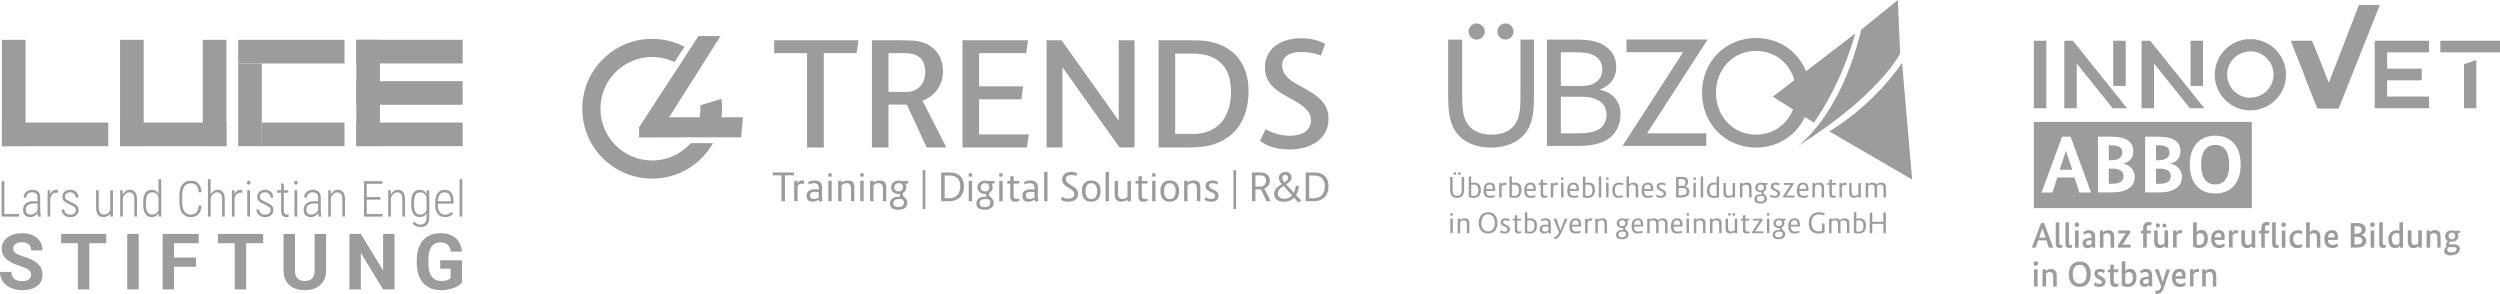 <?xml version="1.0" encoding="UTF-8"?><svg id="Ebene_2" xmlns="http://www.w3.org/2000/svg" viewBox="0 0 1839.18 216.19"><defs><style>.cls-1{fill:#9c9c9c;}</style></defs><g id="Ebene_1-2"><rect class="cls-1" x="88.32" y="29.31" width="17.38" height="78.22"/><rect class="cls-1" x="149.16" y="29.31" width="17.38" height="78.22"/><rect class="cls-1" x="88.32" y="90.15" width="78.22" height="17.38"/><rect class="cls-1" x="192.61" y="90.14" width="60.84" height="17.38"/><polygon class="cls-1" points="192.61 107.53 175.23 107.53 175.23 29.31 192.61 29.31 175.23 29.31 175.23 46.69 192.61 46.69 192.61 90.14 192.61 107.53"/><polygon class="cls-1" points="253.45 46.69 192.61 46.69 175.23 46.69 175.23 29.31 192.61 29.31 253.45 29.31 253.45 46.69"/><rect class="cls-1" x="262.14" y="59.71" width="78.22" height="17.38"/><rect class="cls-1" x="262.14" y="90.13" width="78.22" height="17.38"/><rect class="cls-1" x="262.14" y="29.29" width="17.38" height="78.22"/><rect class="cls-1" x="262.14" y="29.29" width="78.22" height="17.38"/><rect class="cls-1" x="1.41" y="90.15" width="78.22" height="17.38"/><rect class="cls-1" x="1.41" y="29.31" width="17.38" height="78.22"/><path class="cls-1" d="m22.87,202.21c0-1.59-.56-2.81-1.68-3.66-1.12-.85-3.14-1.75-6.05-2.69-2.91-.94-5.22-1.87-6.92-2.79-4.63-2.5-6.95-5.87-6.95-10.12,0-2.2.62-4.17,1.86-5.9,1.24-1.73,3.03-3.08,5.35-4.05,2.33-.97,4.94-1.46,7.83-1.46s5.51.53,7.79,1.58c2.28,1.06,4.05,2.55,5.31,4.47,1.26,1.92,1.89,4.11,1.89,6.56h-8.41c0-1.87-.59-3.32-1.77-4.36-1.18-1.04-2.83-1.55-4.96-1.55s-3.65.43-4.79,1.3c-1.14.87-1.71,2.01-1.71,3.43,0,1.33.67,2.44,2,3.33s3.3,1.74,5.9,2.52c4.78,1.44,8.27,3.22,10.45,5.35,2.19,2.13,3.28,4.78,3.28,7.96,0,3.53-1.34,6.3-4.01,8.31-2.67,2.01-6.27,3.01-10.79,3.01-3.14,0-6-.57-8.57-1.72s-4.54-2.72-5.9-4.72c-1.35-2-2.03-4.32-2.03-6.95h8.43c0,4.5,2.69,6.75,8.07,6.75,2,0,3.56-.41,4.68-1.22,1.12-.81,1.68-1.95,1.68-3.4Z"/><path class="cls-1" d="m78.2,178.92h-12.5v33.99h-8.41v-33.99h-12.33v-6.81h33.23v6.81Z"/><path class="cls-1" d="m102.03,212.91h-8.41v-40.8h8.41v40.8Z"/><path class="cls-1" d="m144.18,196.24h-16.14v16.67h-8.41v-40.8h26.56v6.81h-18.16v10.54h16.14v6.78Z"/><path class="cls-1" d="m193.6,178.92h-12.5v33.99h-8.41v-33.99h-12.33v-6.81h33.23v6.81Z"/><path class="cls-1" d="m239.89,172.11v26.87c0,4.46-1.4,8-4.19,10.59-2.79,2.6-6.61,3.9-11.45,3.9s-8.55-1.26-11.35-3.78-4.23-5.99-4.29-10.4v-27.18h8.41v26.93c0,2.67.64,4.62,1.92,5.84,1.28,1.22,3.05,1.83,5.31,1.83,4.73,0,7.13-2.48,7.2-7.45v-27.15h8.43Z"/><path class="cls-1" d="m290.23,212.91h-8.41l-16.36-26.84v26.84h-8.41v-40.8h8.41l16.39,26.9v-26.9h8.38v40.8Z"/><path class="cls-1" d="m339.89,207.75c-1.51,1.81-3.65,3.22-6.42,4.22-2.76,1-5.83,1.5-9.19,1.5-3.53,0-6.63-.77-9.29-2.31s-4.72-3.78-6.16-6.71c-1.45-2.93-2.19-6.38-2.23-10.34v-2.77c0-4.07.69-7.6,2.06-10.58,1.37-2.98,3.35-5.26,5.94-6.84,2.59-1.58,5.62-2.37,9.09-2.37,4.84,0,8.62,1.15,11.35,3.46,2.73,2.31,4.34,5.67,4.85,10.07h-8.18c-.37-2.34-1.2-4.04-2.48-5.13-1.28-1.08-3.04-1.62-5.28-1.62-2.86,0-5.03,1.07-6.53,3.22-1.49,2.15-2.25,5.34-2.27,9.58v2.61c0,4.28.81,7.51,2.44,9.69,1.62,2.19,4.01,3.28,7.14,3.28s5.41-.67,6.75-2.02v-7.03h-7.65v-6.19h16.06v16.28Z"/><path class="cls-1" d="m3.21,157.46h10.75v1.9H1.15v-26.09h2.06v24.19Z"/><path class="cls-1" d="m27.99,159.36c-.18-.62-.3-1.52-.36-2.69-.6.97-1.36,1.72-2.3,2.25-.94.53-1.96.8-3.06.8-1.67,0-2.97-.47-3.91-1.42-.93-.94-1.4-2.29-1.4-4.03,0-1.9.65-3.4,1.94-4.52,1.3-1.11,3.08-1.67,5.37-1.68h3.33v-2.71c0-1.39-.34-2.38-1.03-2.98-.69-.6-1.69-.9-3.02-.9-1.23,0-2.24.36-3.03,1.07-.79.72-1.18,1.64-1.18,2.78l-1.99-.02c0-1.59.6-2.94,1.79-4.04,1.19-1.1,2.69-1.66,4.5-1.66,1.95,0,3.42.49,4.43,1.47s1.51,2.41,1.51,4.28v9.51c0,1.9.17,3.32.52,4.26v.22h-2.11Zm-5.46-1.56c1.17,0,2.21-.31,3.11-.91.9-.61,1.56-1.42,1.98-2.44v-4.71h-3.15c-1.82.02-3.18.43-4.1,1.21-.92.78-1.38,1.84-1.38,3.16,0,2.46,1.18,3.69,3.55,3.69Z"/><path class="cls-1" d="m42.61,141.84c-.48-.08-.9-.13-1.25-.13-1.1,0-2.02.38-2.77,1.13-.75.75-1.28,1.8-1.59,3.14v13.38h-1.99v-19.39h1.95l.04,2.9c.94-2.17,2.42-3.26,4.44-3.26.53,0,.93.08,1.2.23l-.04,1.99Z"/><path class="cls-1" d="m55.8,154.59c0-.83-.35-1.56-1.04-2.19s-1.87-1.31-3.52-2.06-2.81-1.37-3.47-1.86c-.66-.5-1.14-1.04-1.45-1.62-.31-.58-.47-1.28-.47-2.08,0-1.49.54-2.73,1.61-3.7s2.47-1.46,4.17-1.46c1.84,0,3.31.52,4.41,1.56,1.1,1.04,1.65,2.41,1.65,4.12h-1.99c0-1.1-.38-2.01-1.13-2.73s-1.73-1.08-2.94-1.08-2.1.3-2.79.9-1.03,1.37-1.03,2.33c0,.78.26,1.41.79,1.9s1.66,1.15,3.4,1.99c1.8.79,3.05,1.44,3.73,1.95.68.51,1.19,1.08,1.54,1.71.35.63.52,1.37.52,2.23,0,1.6-.56,2.87-1.67,3.82-1.11.94-2.57,1.42-4.39,1.42-1.92,0-3.48-.53-4.67-1.58-1.19-1.05-1.78-2.41-1.78-4.07h2.01c.06,1.2.46,2.13,1.21,2.79s1.82.99,3.23.99c1.22,0,2.2-.3,2.94-.89.74-.6,1.11-1.39,1.11-2.38Z"/><path class="cls-1" d="m81.12,157.05c-1.1,1.78-2.8,2.67-5.11,2.67-1.76,0-3.08-.61-3.98-1.83-.9-1.22-1.35-3.01-1.36-5.38v-12.54h1.97v12.49c0,1.76.31,3.09.93,4,.62.91,1.52,1.36,2.69,1.36,2.51,0,4.12-1.22,4.82-3.66v-14.19h2.01v19.39h-1.93l-.04-2.31Z"/><path class="cls-1" d="m90.29,139.98l.05,3.08c.57-1.05,1.31-1.89,2.2-2.51s1.9-.93,3.04-.93c3.38,0,5.11,2.25,5.2,6.76v12.99h-1.97v-12.78c-.01-1.73-.32-3.01-.91-3.84-.6-.82-1.54-1.24-2.81-1.24-1.04,0-1.97.39-2.8,1.17-.83.78-1.46,1.85-1.89,3.22v13.46h-1.99v-19.39h1.9Z"/><path class="cls-1" d="m105.34,148.77c0-3.03.53-5.32,1.6-6.85,1.06-1.53,2.64-2.3,4.73-2.3,2.2,0,3.84.99,4.93,2.96v-10.73h1.99v27.52h-1.86l-.09-2.49c-1.09,1.9-2.75,2.85-4.98,2.85-2.04,0-3.6-.78-4.67-2.33-1.07-1.55-1.62-3.76-1.64-6.61v-2.01Zm2.02,1.81c0,2.48.37,4.31,1.12,5.48.75,1.17,1.93,1.76,3.56,1.76,2.09,0,3.61-1,4.55-2.99v-10.05c-.9-2.16-2.41-3.24-4.53-3.24-1.62,0-2.81.58-3.56,1.74-.75,1.16-1.13,2.95-1.14,5.38v1.93Z"/><path class="cls-1" d="m148.27,151.23c-.19,2.93-.98,5.07-2.37,6.44-1.39,1.37-3.3,2.05-5.75,2.05s-4.51-.95-5.97-2.86c-1.46-1.91-2.19-4.49-2.2-7.77v-5.66c0-3.29.74-5.86,2.23-7.72,1.49-1.86,3.52-2.79,6.1-2.79,2.44,0,4.32.7,5.66,2.1,1.34,1.4,2.1,3.54,2.29,6.43h-2.08c-.19-2.37-.75-4.06-1.68-5.07s-2.33-1.52-4.2-1.52c-1.97,0-3.51.73-4.61,2.2-1.1,1.47-1.65,3.6-1.65,6.4v5.59c0,2.77.53,4.93,1.59,6.47,1.06,1.54,2.56,2.31,4.5,2.31,2.03,0,3.5-.51,4.41-1.52s1.45-2.71,1.63-5.07h2.08Z"/><path class="cls-1" d="m154.94,143.02c.57-1.04,1.3-1.87,2.18-2.48s1.88-.92,3.02-.92c3.38,0,5.11,2.25,5.2,6.76v12.99h-1.97v-12.78c-.01-1.73-.32-3.01-.91-3.84-.6-.82-1.54-1.24-2.81-1.24-1.04,0-1.97.39-2.8,1.17-.83.78-1.46,1.85-1.89,3.22v13.46h-1.99v-27.52h1.99v11.18Z"/><path class="cls-1" d="m178.2,141.84c-.48-.08-.9-.13-1.25-.13-1.1,0-2.02.38-2.77,1.13-.75.75-1.28,1.8-1.59,3.14v13.38h-1.99v-19.39h1.95l.04,2.9c.94-2.17,2.42-3.26,4.44-3.26.52,0,.92.08,1.2.23l-.04,1.99Z"/><path class="cls-1" d="m181.62,134.39c0-.41.11-.75.34-1.04.23-.29.55-.43.97-.43s.74.14.98.43c.23.29.35.63.35,1.04s-.12.75-.35,1.03c-.23.28-.56.42-.98.42s-.74-.14-.97-.42c-.23-.28-.34-.62-.34-1.03Zm2.29,24.98h-2.01v-19.39h2.01v19.39Z"/><path class="cls-1" d="m199.11,154.59c0-.83-.35-1.56-1.04-2.19-.69-.63-1.87-1.31-3.52-2.06s-2.81-1.37-3.47-1.86c-.66-.5-1.14-1.04-1.45-1.62-.31-.58-.47-1.28-.47-2.08,0-1.49.54-2.73,1.61-3.7,1.07-.97,2.47-1.46,4.18-1.46,1.84,0,3.31.52,4.41,1.56,1.1,1.04,1.65,2.41,1.65,4.12h-1.99c0-1.1-.38-2.01-1.13-2.73s-1.73-1.08-2.94-1.08-2.1.3-2.79.9-1.03,1.37-1.03,2.33c0,.78.26,1.41.79,1.9s1.66,1.15,3.4,1.99c1.8.79,3.05,1.44,3.73,1.95s1.19,1.08,1.54,1.71c.35.63.52,1.37.52,2.23,0,1.6-.56,2.87-1.67,3.82-1.11.94-2.57,1.42-4.39,1.42-1.92,0-3.48-.53-4.67-1.58-1.19-1.05-1.78-2.41-1.78-4.07h2.01c.06,1.2.46,2.13,1.21,2.79.75.66,1.83.99,3.23.99,1.22,0,2.2-.3,2.94-.89.74-.6,1.11-1.39,1.11-2.38Z"/><path class="cls-1" d="m208.78,135.03v4.95h3.31v1.79h-3.31v12.88c0,1.06.16,1.85.47,2.37s.85.78,1.59.78c.32,0,.8-.06,1.43-.18l.05,1.79c-.45.2-1.11.3-1.95.3-2.33,0-3.52-1.6-3.58-4.8v-13.15h-2.99v-1.79h2.99v-4.95h1.99Z"/><path class="cls-1" d="m216.36,134.39c0-.41.11-.75.34-1.04.23-.29.55-.43.97-.43s.74.14.98.43c.23.29.35.63.35,1.04s-.12.75-.35,1.03c-.23.28-.56.42-.98.42s-.74-.14-.97-.42c-.23-.28-.34-.62-.34-1.03Zm2.29,24.98h-2.01v-19.39h2.01v19.39Z"/><path class="cls-1" d="m234.4,159.36c-.18-.62-.3-1.52-.36-2.69-.6.97-1.36,1.72-2.3,2.25-.94.53-1.96.8-3.06.8-1.67,0-2.97-.47-3.91-1.42-.93-.94-1.4-2.29-1.4-4.03,0-1.9.65-3.4,1.94-4.52,1.3-1.11,3.08-1.67,5.37-1.68h3.33v-2.71c0-1.39-.34-2.38-1.03-2.98s-1.69-.9-3.02-.9c-1.23,0-2.24.36-3.03,1.07-.79.72-1.18,1.64-1.18,2.78l-1.99-.02c0-1.59.6-2.94,1.79-4.04,1.19-1.1,2.69-1.66,4.5-1.66,1.95,0,3.42.49,4.43,1.47s1.51,2.41,1.51,4.28v9.51c0,1.9.17,3.32.52,4.26v.22h-2.11Zm-5.47-1.56c1.17,0,2.21-.31,3.11-.91s1.56-1.42,1.98-2.44v-4.71h-3.15c-1.82.02-3.18.43-4.1,1.21-.92.78-1.38,1.84-1.38,3.16,0,2.46,1.18,3.69,3.55,3.69Z"/><path class="cls-1" d="m243.33,139.98l.05,3.08c.57-1.05,1.3-1.89,2.19-2.51s1.9-.93,3.04-.93c3.38,0,5.11,2.25,5.2,6.76v12.99h-1.97v-12.78c-.01-1.73-.32-3.01-.91-3.84-.6-.82-1.53-1.24-2.81-1.24-1.04,0-1.97.39-2.8,1.17-.83.78-1.46,1.85-1.89,3.22v13.46h-1.99v-19.39h1.9Z"/><path class="cls-1" d="m279.93,146.87h-10.12v10.59h11.65v1.9h-13.69v-26.09h13.6v1.93h-11.56v9.77h10.12v1.9Z"/><path class="cls-1" d="m287.48,139.98l.05,3.08c.57-1.05,1.3-1.89,2.19-2.51s1.9-.93,3.04-.93c3.38,0,5.11,2.25,5.2,6.76v12.99h-1.97v-12.78c-.01-1.73-.32-3.01-.91-3.84-.6-.82-1.53-1.24-2.81-1.24-1.04,0-1.97.39-2.8,1.17-.83.78-1.46,1.85-1.89,3.22v13.46h-1.99v-19.39h1.9Z"/><path class="cls-1" d="m302.55,148.77c0-3.06.53-5.35,1.58-6.87s2.63-2.28,4.73-2.28c2.23,0,3.89,1.02,4.98,3.06l.11-2.71h1.85v19.94c-.01,2.34-.57,4.12-1.68,5.34-1.1,1.22-2.71,1.83-4.83,1.83-1.06,0-2.14-.26-3.22-.79s-1.9-1.16-2.46-1.92l.93-1.43c1.33,1.52,2.86,2.28,4.6,2.28,1.61,0,2.79-.43,3.52-1.29.73-.86,1.11-2.16,1.12-3.91v-3.08c-1.09,1.85-2.74,2.78-4.95,2.78-2.02,0-3.56-.76-4.63-2.28-1.07-1.52-1.62-3.71-1.66-6.58v-2.1Zm2.01,1.81c0,2.48.38,4.31,1.13,5.48.75,1.17,1.93,1.76,3.55,1.76,2.15,0,3.67-1.02,4.55-3.06v-9.91c-.9-2.21-2.4-3.31-4.51-3.31-1.62,0-2.81.58-3.57,1.74-.75,1.16-1.13,2.95-1.15,5.38v1.93Z"/><path class="cls-1" d="m327.49,159.72c-2.28,0-4.07-.75-5.36-2.24-1.29-1.49-1.95-3.62-1.97-6.38v-2.36c0-2.84.62-5.07,1.86-6.69,1.24-1.62,2.95-2.43,5.13-2.43s3.71.69,4.81,2.06c1.11,1.37,1.67,3.48,1.69,6.31v1.86h-11.52v1.09c0,2.22.48,3.94,1.42,5.14.95,1.21,2.29,1.81,4.02,1.81,1.91,0,3.46-.7,4.64-2.1l1.04,1.33c-1.27,1.73-3.19,2.6-5.77,2.6Zm-.34-18.24c-1.57,0-2.77.55-3.61,1.66-.84,1.11-1.31,2.72-1.39,4.85h9.51v-.52c-.1-3.99-1.6-5.98-4.51-5.98Z"/><path class="cls-1" d="m340.1,159.36h-2.01v-27.52h2.01v27.52Z"/><path class="cls-1" d="m514.94,105.33h-2.28s-2.57,0-2.57,0h-.03s-1.91,0-1.91,0c-6.97,7.8-17.09,12.72-28.37,12.72-21.02,0-38.05-17.04-38.05-38.05,0-21.02,17.04-38.05,38.05-38.05,5.89,0,11.47,1.35,16.45,3.74l7.34-11.27c-7.11-3.72-15.2-5.84-23.78-5.84-28.4,0-51.42,23.02-51.42,51.42,0,28.4,23.02,51.42,51.42,51.42,19.19,0,35.9-10.52,44.74-26.1h-9.58Z"/><path class="cls-1" d="m531.09,86.27h-.27c.25-2.06.39-4.15.39-6.27,0-2.47-.17-4.9-.51-7.27l-15.53,4.71c.06.85.09,1.7.09,2.56,0,2.14-.18,4.23-.52,6.27h-22.51s37.84-59.76,37.84-59.76h-16.21s-43.67,67.06-43.67,67.06v7.57s39.86-.12,39.86-.12h.04s4.85-.01,4.85-.01h0s30.28,0,30.28,0l1.35-14.73h-15.49Z"/><path class="cls-1" d="m593.72,39.11h-24.19v-9.48h61.99l-1.3,9.48h-24.19v69.37h-12.31V39.11Z"/><path class="cls-1" d="m667.14,76.94h-13.5v31.54h-12.2V29.62h19.76c4.43,0,8.21.11,11.45.32,12.74,1.28,21.06,9.59,21.06,22.59,0,10.12-5.72,17.8-15.01,21.63l17.49,34.31h-14.47l-14.58-31.54Zm-13.5-9.38h13.5c8.64,0,13.5-6.61,13.5-14.17,0-10.34-5.4-14.28-14.9-14.28h-12.09v28.45Z"/><path class="cls-1" d="m708.07,29.62h48.27l-1.4,9.48h-34.66v24.4h32.4l-1.3,9.59h-31.1v25.79h36.61l-1.4,9.59h-47.41V29.62Z"/><path class="cls-1" d="m834.63,29.62v78.85h-11.02l-42.01-59.04v59.04h-11.66V29.62h11.02l42.01,59.03V29.62h11.66Z"/><path class="cls-1" d="m852.33,29.62h23.11c3.89,0,8.42.11,11.77.53,17.82,2.45,31.32,14.39,31.32,36.76,0,25.57-14.47,37.3-30.56,40.49-4,.74-9.4,1.07-14.04,1.07h-21.6V29.62Zm25.27,68.94c17.28,0,27.97-11.08,27.97-31.12,0-17.79-8.96-28.03-28.4-28.03h-12.63v59.14h13.07Z"/><path class="cls-1" d="m926.94,103.58l4.1-8.52c5.62,3.2,11.99,4.8,18.03,4.8,9.07,0,15.33-3.94,15.33-11.3,0-6.61-4.64-10.55-16.52-16.94-9.83-5.22-17.28-10.66-17.28-22.27,0-12.89,10.91-21.21,26.46-21.21,6.59,0,12.74,1.28,17.82,4.16l-3.13,8.63c-4.21-1.92-9.83-2.66-14.8-2.66-8.42,0-13.72,3.52-13.72,9.7s4.21,10.55,12.42,14.81c14.04,7.46,21.71,13.11,21.71,24.51,0,14.81-12.74,22.7-28.83,22.7-7.77,0-16.41-2.02-21.6-6.39Z"/><path class="cls-1" d="m574.94,129h-6.47v-2.11h15.81l-.29,2.11h-6.5v19.03h-2.57v-19.03Z"/><path class="cls-1" d="m584.25,133.31l2.51-.29v1.94c.71-1.63,1.97-2.2,3.19-2.2.8,0,1.28.17,1.65.46l-.2,2.11c-.54-.14-1-.2-1.71-.2-1.37,0-2.28.51-2.94,1.8v11.09h-2.51v-14.72Z"/><path class="cls-1" d="m602.69,148.34l-.37-1.51c-1.74,1.2-3.05,1.6-4.53,1.6-2.45,0-4.45-1.09-4.45-4.6,0-3.09,2.59-4.63,6.18-4.63.94,0,1.94.14,2.74.34v-1.57c0-1.94-.94-3.2-3.48-3.2-1.05,0-2.39.29-3.65.94l-.71-1.66c1.62-.89,3.25-1.29,4.9-1.29,3.28,0,5.27,1.6,5.41,4.37.03.66.03,1.37.03,2.37v4.66c0,1.51.06,2.31.37,3.86l-2.45.31Zm-3.93-1.91c1.11,0,2.19-.31,3.5-1.09v-4c-.8-.14-1.65-.2-2.88-.2-2.11,0-3.48.74-3.48,2.46,0,1.94,1.03,2.83,2.85,2.83Z"/><path class="cls-1" d="m609.35,127.54c.63-.17,1.88-.17,2.51,0v2.31c-.63.17-1.88.17-2.51,0v-2.31Zm0,5.63l2.51-.29v15.15h-2.51v-14.86Z"/><path class="cls-1" d="m628.53,139.17v8.86h-2.51v-9.14c0-3.03-1.03-4.12-3.36-4.12-1.4,0-2.57.54-3.56,1.66v11.6h-2.51v-14.86l2.51-.29v1.49c1.25-1.03,2.85-1.6,4.53-1.6,2.76,0,4.59.97,4.84,4.09.06.66.06,1.34.06,2.31Z"/><path class="cls-1" d="m632.86,127.54c.63-.17,1.88-.17,2.51,0v2.31c-.63.17-1.88.17-2.51,0v-2.31Zm0,5.63l2.51-.29v15.15h-2.51v-14.86Z"/><path class="cls-1" d="m652.03,139.17v8.86h-2.51v-9.14c0-3.03-1.03-4.12-3.36-4.12-1.4,0-2.57.54-3.56,1.66v11.6h-2.51v-14.86l2.51-.29v1.49c1.25-1.03,2.85-1.6,4.53-1.6,2.76,0,4.59.97,4.84,4.09.06.66.06,1.34.06,2.31Z"/><path class="cls-1" d="m667.93,135.06h-1.85c.46.74.71,1.6.71,2.69,0,1.69-.83,3.09-2.17,3.97-.4.49-.57.97-.57,1.43,0,.6.31,1.17,1.03,1.71,1.71,1.32,2.48,2.63,2.48,4.31,0,3.17-2.56,5.14-6.61,5.14-3.7,0-6.21-1.37-6.21-4.54,0-3.43,2.79-5,5.7-5,.71,0,1.25.06,1.77.23-.23-.32-.34-.69-.34-1.11,0-.4.11-.83.4-1.26-.34.06-.74.09-1.11.09-3.16,0-5.64-1.77-5.64-4.91s2.65-4.97,5.81-4.97c.68,0,1.45.11,2.17.34h4.7l-.26,1.89Zm-2.94,14.15c0-1-.29-1.8-.94-2.4-.83-.29-1.77-.37-2.54-.37-2.68,0-4.33.89-4.33,3.06,0,1.89,1.43,2.83,3.85,2.83,2.68,0,3.96-1.37,3.96-3.12Zm-3.82-8.37c1.57,0,3.16-.89,3.16-3.09s-1.54-3.03-3.11-3.03-3.28.89-3.28,3.09,1.65,3.03,3.22,3.03Z"/><path class="cls-1" d="m678.78,125.17h1.99v28.58h-1.99v-28.58Z"/><path class="cls-1" d="m692.4,126.88h5.44c1.03,0,2.22.03,3.11.14,4.7.66,8.26,3.89,8.26,9.89,0,6.92-3.82,9.97-8.06,10.83-1.05.2-2.48.29-3.7.29h-5.04v-21.15Zm6.01,18.92c4.99,0,8.01-3.14,8.01-8.8,0-5-2.56-7.89-8.12-7.89h-3.33v16.69h3.45Z"/><path class="cls-1" d="m712.63,127.54c.63-.17,1.88-.17,2.51,0v2.31c-.63.17-1.88.17-2.51,0v-2.31Zm0,5.63l2.51-.29v15.15h-2.51v-14.86Z"/><path class="cls-1" d="m731.43,135.06h-1.85c.46.74.71,1.6.71,2.69,0,1.69-.83,3.09-2.16,3.97-.4.49-.57.97-.57,1.43,0,.6.31,1.17,1.03,1.71,1.71,1.32,2.48,2.63,2.48,4.31,0,3.17-2.57,5.14-6.61,5.14-3.7,0-6.21-1.37-6.21-4.54,0-3.43,2.79-5,5.7-5,.71,0,1.25.06,1.77.23-.23-.32-.34-.69-.34-1.11,0-.4.11-.83.4-1.26-.34.06-.74.09-1.11.09-3.16,0-5.64-1.77-5.64-4.91s2.65-4.97,5.81-4.97c.68,0,1.45.11,2.16.34h4.7l-.26,1.89Zm-2.94,14.15c0-1-.29-1.8-.94-2.4-.83-.29-1.77-.37-2.54-.37-2.68,0-4.33.89-4.33,3.06,0,1.89,1.43,2.83,3.85,2.83,2.68,0,3.96-1.37,3.96-3.12Zm-3.82-8.37c1.57,0,3.16-.89,3.16-3.09s-1.54-3.03-3.11-3.03-3.28.89-3.28,3.09,1.65,3.03,3.22,3.03Z"/><path class="cls-1" d="m735.1,127.54c.63-.17,1.88-.17,2.51,0v2.31c-.63.17-1.88.17-2.51,0v-2.31Zm0,5.63l2.51-.29v15.15h-2.51v-14.86Z"/><path class="cls-1" d="m750.09,147.66c-.91.46-1.94.77-3.28.77-2.37,0-3.42-1.31-3.56-3.03-.06-.77-.06-1.54-.06-2.34v-8h-2.14v-1.89h2.14v-3.31l2.51-.4v3.71h4.27l-.26,1.89h-4.02v8.14c0,2.46.48,3.17,2.22,3.17.48,0,1-.09,1.71-.34l.45,1.63Z"/><path class="cls-1" d="m761.46,148.34l-.37-1.51c-1.74,1.2-3.05,1.6-4.53,1.6-2.45,0-4.45-1.09-4.45-4.6,0-3.09,2.59-4.63,6.18-4.63.94,0,1.94.14,2.74.34v-1.57c0-1.94-.94-3.2-3.48-3.2-1.05,0-2.39.29-3.65.94l-.71-1.66c1.62-.89,3.25-1.29,4.9-1.29,3.28,0,5.27,1.6,5.41,4.37.03.66.03,1.37.03,2.37v4.66c0,1.51.06,2.31.37,3.86l-2.45.31Zm-3.93-1.91c1.11,0,2.2-.31,3.51-1.09v-4c-.8-.14-1.65-.2-2.88-.2-2.11,0-3.48.74-3.48,2.46,0,1.94,1.03,2.83,2.85,2.83Z"/><path class="cls-1" d="m768.12,126.6l2.51-.29v21.72h-2.51v-21.43Z"/><path class="cls-1" d="m780.37,146.63l1.14-1.83c1.34.89,2.96,1.34,4.56,1.34,2.42,0,4.3-1.06,4.3-3.29,0-1.94-1.4-3.09-4.62-4.97-2.45-1.43-4.36-2.94-4.36-5.94,0-3.43,2.76-5.46,6.72-5.46,1.65,0,3.11.31,4.42,1.09l-.86,1.92c-1.03-.54-2.54-.71-3.76-.71-2.48,0-3.85,1.03-3.85,2.83s1.25,3.09,3.31,4.29c3.79,2.23,5.79,3.71,5.79,6.74,0,3.83-3.22,5.8-7.18,5.8-2.08,0-4.33-.54-5.61-1.8Z"/><path class="cls-1" d="m809.72,140.6c0,5.23-2.71,7.83-6.9,7.83s-6.9-2.6-6.9-7.83,2.71-7.83,6.9-7.83,6.9,2.6,6.9,7.83Zm-2.62,0c0-4.09-1.74-5.83-4.27-5.83s-4.27,1.74-4.27,5.83,1.74,5.83,4.27,5.83,4.27-1.74,4.27-5.83Z"/><path class="cls-1" d="m813.33,126.6l2.51-.29v21.72h-2.51v-21.43Z"/><path class="cls-1" d="m831.94,133.03v15h-2.51v-1.26c-1.23,1.03-2.88,1.57-4.53,1.57-2.76,0-4.59-1.26-4.84-4.37-.06-.66-.06-1.34-.06-2.31v-8.34l2.51-.29v9.2c0,3.03,1.03,4.11,3.25,4.11,1.4,0,2.59-.46,3.68-1.49v-11.54l2.51-.29Z"/><path class="cls-1" d="m844.42,147.66c-.91.46-1.94.77-3.28.77-2.37,0-3.42-1.31-3.56-3.03-.06-.77-.06-1.54-.06-2.34v-8h-2.14v-1.89h2.14v-3.31l2.51-.4v3.71h4.27l-.26,1.89h-4.02v8.14c0,2.46.48,3.17,2.22,3.17.48,0,1-.09,1.71-.34l.45,1.63Z"/><path class="cls-1" d="m847.58,127.54c.63-.17,1.88-.17,2.51,0v2.31c-.63.17-1.88.17-2.51,0v-2.31Zm0,5.63l2.51-.29v15.15h-2.51v-14.86Z"/><path class="cls-1" d="m867.49,140.6c0,5.23-2.71,7.83-6.9,7.83s-6.9-2.6-6.9-7.83,2.71-7.83,6.9-7.83,6.9,2.6,6.9,7.83Zm-2.62,0c0-4.09-1.74-5.83-4.27-5.83s-4.27,1.74-4.27,5.83,1.74,5.83,4.27,5.83,4.27-1.74,4.27-5.83Z"/><path class="cls-1" d="m883.05,139.17v8.86h-2.51v-9.14c0-3.03-1.03-4.12-3.36-4.12-1.4,0-2.57.54-3.56,1.66v11.6h-2.51v-14.86l2.51-.29v1.49c1.25-1.03,2.85-1.6,4.53-1.6,2.76,0,4.59.97,4.85,4.09.06.66.06,1.34.06,2.31Z"/><path class="cls-1" d="m885.98,146.74l1.05-1.66c1.17.83,2.51,1.34,4.13,1.34,1.8,0,2.74-.86,2.74-2.17,0-1.43-.66-2.03-3.22-3.09-2.17-.92-3.82-2-3.82-4.31,0-2.46,1.85-4.09,5.04-4.09,1.82,0,3.16.43,4.3,1.26l-.83,1.77c-.97-.66-2.08-1.03-3.62-1.03s-2.36.63-2.36,1.86,1.03,1.91,2.88,2.71c2.51,1.09,4.19,2.14,4.19,4.69,0,2.92-2.45,4.4-5.47,4.4-2.14,0-3.76-.54-5.01-1.69Z"/><path class="cls-1" d="m907.4,125.17h1.99v28.58h-1.99v-28.58Z"/><path class="cls-1" d="m927.66,139.34h-4.07v8.69h-2.56v-21.15h5.04c1.03,0,2.02.03,2.65.09,3.51.37,5.47,2.69,5.47,5.89,0,2.74-1.54,4.83-4.05,5.86l4.73,9.32h-3.11l-4.1-8.69Zm-.2-2.11c2.48,0,3.93-1.92,3.93-4.09,0-3.03-1.57-4.14-4.27-4.14h-3.53v8.23h3.88Z"/><path class="cls-1" d="m955.09,148.94l-3.08-3.49c-1.99,2.06-4.56,2.97-7.44,2.97-4.19,0-7.18-1.94-7.18-5.83,0-3.23,2.42-5.31,5.61-7.23-1.68-1.86-2.19-3.03-2.19-4.46,0-2.71,2.14-4.43,4.87-4.43,2.99,0,4.47,1.94,4.47,3.94,0,2.17-1.34,3.4-3.99,5.23l5.67,6.12c.71-1.4,1.23-3.12,1.54-5.2l2.31.46c-.4,2.69-1.17,4.83-2.19,6.51l3.82,4.09-2.22,1.31Zm-4.56-5.17l-6.16-6.97c-2.68,1.66-4.36,3.26-4.36,5.54,0,2.57,2.08,3.91,4.93,3.91,2.22,0,4.13-.8,5.59-2.49Zm-7.15-12.86c0,.83.31,1.8,1.62,3.29,1.57-.97,2.59-1.97,2.59-3.43,0-1.11-.63-2.11-2.05-2.11s-2.17,1-2.17,2.26Z"/><path class="cls-1" d="m960.56,126.88h5.44c1.03,0,2.22.03,3.11.14,4.7.66,8.26,3.89,8.26,9.89,0,6.92-3.82,9.97-8.06,10.83-1.05.2-2.48.29-3.7.29h-5.04v-21.15Zm6.01,18.92c4.99,0,8.01-3.14,8.01-8.8,0-5-2.57-7.89-8.12-7.89h-3.33v16.69h3.45Z"/><path class="cls-1" d="m1065.38,70.52V29.13h10.27v40.31c0,9.62.65,15.67,3.03,20.21,2.7,5.08,8.32,9.4,18.59,9.4,9.51,0,15.35-3.68,18.37-9.4,2.49-4.65,2.92-10.91,2.92-19.78V29.13h9.94v40.2c0,11.35-.65,20.1-5.19,27.02-4.97,7.56-14.37,12.21-26.48,12.21s-21.4-4.75-26.26-12.21c-4.54-7.02-5.19-16.1-5.19-25.83Zm20.97-53.29c3.24,0,5.94,2.7,5.94,5.94s-2.7,5.94-5.94,5.94-5.94-2.7-5.94-5.94,2.7-5.94,5.94-5.94Zm21.18,0c3.24,0,5.94,2.7,5.94,5.94s-2.7,5.94-5.94,5.94-5.94-2.7-5.94-5.94,2.7-5.94,5.94-5.94Z"/><path class="cls-1" d="m1138,29.13h20.97c9.51,0,15.56.87,20.86,4.11,5.94,3.57,9.19,8.97,9.19,15.99,0,8.97-5.4,14.27-11.89,16.54v.22c9.19,2.16,15.02,8.21,15.02,18.26,0,7.46-3.24,13.94-8.97,17.94-5.51,3.89-13.08,5.19-24.42,5.19h-20.75V29.13Zm25.72,34.15c7.89,0,15.02-3.68,15.02-12.21,0-4.86-2.27-8-5.51-9.94-3.67-2.16-7.89-2.7-15.67-2.7h-9.29v24.86h15.45Zm-4.32,34.8c8.86,0,13.83-.86,17.4-3.35,2.49-1.73,5.08-4.97,5.08-10.27,0-8.65-6.81-13.29-18.48-13.29h-15.13v26.91h11.13Z"/><path class="cls-1" d="m1193.87,107.37l-.11-.22,44.31-68.52-.11-.22h-41.39v-9.3h59.44l.11.22-44.31,68.52.11.22h43.34v9.29h-61.38Z"/><path class="cls-1" d="m1291.89,27.94c22.7,0,39.77,17.62,39.77,40.31s-17.08,40.31-39.77,40.31-39.77-17.61-39.77-40.31,17.07-40.31,39.77-40.31Zm0,71.11c17.08,0,29.5-13.62,29.5-30.8s-12.43-30.8-29.5-30.8-29.5,13.62-29.5,30.8,12.43,30.8,29.5,30.8Z"/><path class="cls-1" d="m1304.22,71.1l60.54-46.39s-7.8,32.71-30.27,65.56l-30.27-19.17Z"/><path class="cls-1" d="m1322.08,107.81s31.69-21.18,47.17-85.99l26.97-21.82,1.65,39.36s-14.87,30.45-75.79,68.45Z"/><path class="cls-1" d="m1345.87,96.7l60.85,35.43-7.42-85.92s-18.51,28.92-53.44,50.49Z"/><path class="cls-1" d="m1066.87,141.02c-.06-.67-.08-1.78-.08-2.82v-8.05h1.84v9.81c0,3.17,1.39,4.05,3.43,4.05s3.23-1.19,3.23-4.05v-9.81h1.84v8.05c0,1.04-.02,2.15-.08,2.82-.27,2.78-2.06,4.54-5.05,4.54s-4.84-1.51-5.13-4.54Zm2.56-14.2c.45-.12,1.35-.12,1.8,0v1.65c-.45.13-1.35.13-1.8,0v-1.65Zm3.27,0c.45-.12,1.35-.12,1.8,0v1.65c-.45.13-1.35.13-1.8,0v-1.65Z"/><path class="cls-1" d="m1089.42,139.61c0,3.78-1.68,5.95-5.29,5.95-1.43,0-2.43-.18-3.62-.53v-15.09l1.8-.2v4.76c.68-.1,1.37-.14,2.21-.14,2.92,0,4.9,1.35,4.9,5.26Zm-1.88.35c0-2.99-1.12-4.17-3.49-4.17-.68,0-1.17.02-1.74.13v8.01c.9.17,1.41.21,2.02.21,2.12,0,3.21-1.37,3.21-4.17Z"/><path class="cls-1" d="m1099.23,143.53l.43,1.27c-1.14.55-2.31.76-3.52.76-3.31,0-4.72-1.65-4.72-5.4,0-4.17,1.82-5.81,4.68-5.81,2.47,0,3.68,1.43,3.84,4.21.04.67.04,1.19.04,1.84h-6.75c.1,2.76,1.06,3.68,3.01,3.68,1.23,0,2.08-.18,2.98-.55Zm-5.97-4.47h4.99c-.1-2.47-.61-3.27-2.25-3.27s-2.62.74-2.74,3.27Z"/><path class="cls-1" d="m1102.9,134.74l1.8-.2v1.39c.51-1.16,1.41-1.57,2.29-1.57.57,0,.92.12,1.19.33l-.14,1.51c-.39-.1-.72-.14-1.23-.14-.98,0-1.64.36-2.11,1.29v7.93h-1.8v-10.53Z"/><path class="cls-1" d="m1119.35,139.61c0,3.78-1.68,5.95-5.29,5.95-1.43,0-2.43-.18-3.62-.53v-15.09l1.8-.2v4.76c.68-.1,1.37-.14,2.21-.14,2.92,0,4.9,1.35,4.9,5.26Zm-1.88.35c0-2.99-1.12-4.17-3.49-4.17-.68,0-1.17.02-1.74.13v8.01c.9.17,1.41.21,2.02.21,2.12,0,3.21-1.37,3.21-4.17Z"/><path class="cls-1" d="m1129.16,143.53l.43,1.27c-1.14.55-2.31.76-3.52.76-3.31,0-4.72-1.65-4.72-5.4,0-4.17,1.82-5.81,4.68-5.81,2.47,0,3.68,1.43,3.84,4.21.04.67.04,1.19.04,1.84h-6.75c.1,2.76,1.06,3.68,3.01,3.68,1.23,0,2.08-.18,2.98-.55Zm-5.97-4.47h4.99c-.1-2.47-.61-3.27-2.25-3.27s-2.62.74-2.74,3.27Z"/><path class="cls-1" d="m1138.39,145.01c-.65.33-1.39.55-2.35.55-1.7,0-2.45-.94-2.56-2.17-.04-.55-.04-1.1-.04-1.68v-5.72h-1.53v-1.35h1.53v-2.37l1.8-.29v2.66h3.07l-.18,1.35h-2.88v5.83c0,1.76.35,2.27,1.59,2.27.35,0,.72-.06,1.23-.25l.33,1.17Z"/><path class="cls-1" d="m1140.86,134.74l1.8-.2v1.39c.51-1.16,1.41-1.57,2.29-1.57.57,0,.92.12,1.19.33l-.14,1.51c-.39-.1-.72-.14-1.23-.14-.98,0-1.64.36-2.11,1.29v7.93h-1.8v-10.53Z"/><path class="cls-1" d="m1148.4,130.62c.45-.13,1.35-.13,1.8,0v1.65c-.45.13-1.35.13-1.8,0v-1.65Zm0,4.02l1.8-.2v10.83h-1.8v-10.63Z"/><path class="cls-1" d="m1160.8,143.53l.43,1.27c-1.14.55-2.31.76-3.52.76-3.31,0-4.72-1.65-4.72-5.4,0-4.17,1.82-5.81,4.68-5.81,2.47,0,3.68,1.43,3.84,4.21.04.67.04,1.19.04,1.84h-6.75c.1,2.76,1.06,3.68,3.01,3.68,1.23,0,2.08-.18,2.98-.55Zm-5.97-4.47h4.99c-.1-2.47-.61-3.27-2.25-3.27s-2.62.74-2.74,3.27Z"/><path class="cls-1" d="m1173.39,139.61c0,3.78-1.68,5.95-5.29,5.95-1.43,0-2.43-.18-3.62-.53v-15.09l1.8-.2v4.76c.68-.1,1.37-.14,2.21-.14,2.92,0,4.9,1.35,4.9,5.26Zm-1.88.35c0-2.99-1.12-4.17-3.49-4.17-.68,0-1.17.02-1.74.13v8.01c.9.17,1.41.21,2.02.21,2.12,0,3.21-1.37,3.21-4.17Z"/><path class="cls-1" d="m1176.18,129.94l1.8-.2v15.53h-1.8v-15.33Z"/><path class="cls-1" d="m1181.57,130.62c.45-.13,1.35-.13,1.8,0v1.65c-.45.13-1.35.13-1.8,0v-1.65Zm0,4.02l1.8-.2v10.83h-1.8v-10.63Z"/><path class="cls-1" d="m1186.17,140.14c0-4.03,1.84-5.79,5.29-5.79,1.04,0,2.06.25,2.72.59l-.31,1.25c-.86-.29-1.72-.41-2.56-.41-2.1,0-3.27.9-3.27,4.17,0,3.04.96,4.17,3.03,4.17.84,0,1.55-.12,2.66-.45l.33,1.23c-1,.45-2.02.65-3.37.65-2.8,0-4.52-1.47-4.52-5.42Z"/><path class="cls-1" d="m1205.17,138.93v6.34h-1.8v-6.54c0-2.17-.74-2.94-2.41-2.94-1,0-1.84.39-2.56,1.19v8.3h-1.8v-15.33l1.8-.2v5.76c.9-.74,2.04-1.15,3.25-1.15,1.98,0,3.27.7,3.48,2.92.04.47.04.96.04,1.65Z"/><path class="cls-1" d="m1215.49,143.53l.43,1.27c-1.14.55-2.31.76-3.52.76-3.31,0-4.72-1.65-4.72-5.4,0-4.17,1.82-5.81,4.68-5.81,2.47,0,3.68,1.43,3.84,4.21.04.67.04,1.19.04,1.84h-6.75c.1,2.76,1.06,3.68,3.01,3.68,1.23,0,2.08-.18,2.98-.55Zm-5.97-4.47h4.99c-.1-2.47-.61-3.27-2.25-3.27s-2.62.74-2.74,3.27Z"/><path class="cls-1" d="m1218.16,144.35l.76-1.19c.84.59,1.8.96,2.96.96,1.29,0,1.96-.61,1.96-1.55,0-1.03-.47-1.45-2.31-2.21-1.55-.66-2.74-1.43-2.74-3.09,0-1.76,1.33-2.92,3.62-2.92,1.31,0,2.27.31,3.09.9l-.59,1.27c-.7-.47-1.49-.74-2.6-.74s-1.7.45-1.7,1.33.74,1.37,2.06,1.94c1.8.78,3.01,1.53,3.01,3.35,0,2.09-1.76,3.15-3.92,3.15-1.53,0-2.7-.39-3.6-1.2Z"/><path class="cls-1" d="m1242.84,141c0,2.66-2.21,3.94-4.42,4.17-.65.06-1.41.1-2.25.1h-3.11v-15.12h3.37c.65,0,1.27,0,1.88.04,2.33.16,3.62,1.43,3.62,3.58,0,1.37-.82,2.84-2.12,3.54,1.9.35,3.03,1.74,3.03,3.7Zm-7.93-9.26v4.97h3.48c1.02,0,1.55-1.43,1.55-2.49,0-1.92-.76-2.47-2.9-2.47h-2.13Zm5.93,9.2c0-1.64-.76-2.64-2.68-2.64h-3.25v5.38h2.08c2.58,0,3.84-.84,3.84-2.74Z"/><path class="cls-1" d="m1245.78,130.62c.45-.13,1.35-.13,1.8,0v1.65c-.45.13-1.35.13-1.8,0v-1.65Zm0,4.02l1.8-.2v10.83h-1.8v-10.63Z"/><path class="cls-1" d="m1251.17,129.94l1.8-.2v15.53h-1.8v-15.33Z"/><path class="cls-1" d="m1264.68,129.74v15.31c-1.41.35-2.43.51-4.01.51-2.92,0-4.9-1.35-4.9-5.25s1.68-5.95,5.29-5.95c.67,0,1.27.04,1.82.12v-4.54l1.8-.2Zm-3.54,14.39c.68,0,1.17-.02,1.74-.12v-8.01c-.9-.17-1.41-.21-2.02-.21-2.12,0-3.21,1.37-3.21,4.17,0,2.98,1.12,4.17,3.5,4.17Z"/><path class="cls-1" d="m1276.43,134.54v10.73h-1.8v-.9c-.88.74-2.06,1.13-3.25,1.13-1.98,0-3.29-.9-3.47-3.13-.04-.47-.04-.96-.04-1.66v-5.97l1.8-.2v6.58c0,2.17.74,2.94,2.33,2.94,1,0,1.86-.33,2.64-1.06v-8.26l1.8-.2Z"/><path class="cls-1" d="m1288.58,138.93v6.34h-1.8v-6.54c0-2.17-.74-2.94-2.41-2.94-1,0-1.84.39-2.56,1.19v8.3h-1.8v-10.63l1.8-.2v1.06c.9-.74,2.04-1.15,3.25-1.15,1.98,0,3.29.7,3.48,2.92.04.47.04.96.04,1.65Z"/><path class="cls-1" d="m1300.18,135.99h-1.33c.32.53.51,1.15.51,1.92,0,1.21-.59,2.21-1.55,2.84-.29.35-.41.7-.41,1.02,0,.43.22.84.74,1.23,1.23.94,1.78,1.88,1.78,3.09,0,2.27-1.84,3.68-4.74,3.68-2.66,0-4.46-.98-4.46-3.25,0-2.45,2-3.58,4.09-3.58.51,0,.9.04,1.27.17-.16-.23-.25-.49-.25-.8,0-.29.08-.59.29-.9-.25.04-.53.06-.8.06-2.27,0-4.05-1.27-4.05-3.52s1.9-3.56,4.17-3.56c.49,0,1.04.08,1.55.25h3.37l-.18,1.35Zm-2.11,10.12c0-.72-.21-1.29-.67-1.72-.59-.21-1.27-.27-1.82-.27-1.92,0-3.11.63-3.11,2.19,0,1.35,1.02,2.02,2.76,2.02,1.92,0,2.84-.98,2.84-2.23Zm-2.74-5.99c1.13,0,2.27-.63,2.27-2.21s-1.1-2.17-2.23-2.17-2.35.63-2.35,2.21,1.19,2.17,2.31,2.17Z"/><path class="cls-1" d="m1302.02,144.35l.76-1.19c.84.59,1.8.96,2.96.96,1.29,0,1.96-.61,1.96-1.55,0-1.03-.47-1.45-2.31-2.21-1.55-.66-2.74-1.43-2.74-3.09,0-1.76,1.33-2.92,3.62-2.92,1.31,0,2.27.31,3.09.9l-.59,1.27c-.69-.47-1.49-.74-2.59-.74s-1.7.45-1.7,1.33.74,1.37,2.07,1.94c1.8.78,3,1.53,3,3.35,0,2.09-1.76,3.15-3.92,3.15-1.53,0-2.7-.39-3.6-1.2Z"/><path class="cls-1" d="m1320.2,143.92l-.18,1.35h-8.24v-.98l5.48-8.3h-4.95v-1.35h7.22v.94l-5.44,8.34h6.11Z"/><path class="cls-1" d="m1329.68,143.53l.43,1.27c-1.15.55-2.31.76-3.52.76-3.31,0-4.72-1.65-4.72-5.4,0-4.17,1.82-5.81,4.68-5.81,2.47,0,3.68,1.43,3.84,4.21.04.67.04,1.19.04,1.84h-6.74c.1,2.76,1.06,3.68,3,3.68,1.23,0,2.09-.18,2.98-.55Zm-5.97-4.47h4.99c-.1-2.47-.61-3.27-2.25-3.27s-2.62.74-2.74,3.27Z"/><path class="cls-1" d="m1341.92,138.93v6.34h-1.8v-6.54c0-2.17-.74-2.94-2.41-2.94-1,0-1.84.39-2.56,1.19v8.3h-1.8v-10.63l1.8-.2v1.06c.9-.74,2.04-1.15,3.25-1.15,1.98,0,3.29.7,3.47,2.92.04.47.04.96.04,1.65Z"/><path class="cls-1" d="m1350.79,145.01c-.66.33-1.39.55-2.35.55-1.7,0-2.45-.94-2.55-2.17-.04-.55-.04-1.1-.04-1.68v-5.72h-1.53v-1.35h1.53v-2.37l1.8-.29v2.66h3.07l-.18,1.35h-2.88v5.83c0,1.76.35,2.27,1.6,2.27.35,0,.72-.06,1.23-.25l.33,1.17Z"/><path class="cls-1" d="m1353.25,134.74l1.8-.2v1.39c.51-1.16,1.41-1.57,2.29-1.57.57,0,.92.12,1.18.33l-.14,1.51c-.39-.1-.72-.14-1.23-.14-.98,0-1.64.36-2.11,1.29v7.93h-1.8v-10.53Z"/><path class="cls-1" d="m1368.95,134.54v10.73h-1.8v-.9c-.88.74-2.07,1.13-3.25,1.13-1.98,0-3.29-.9-3.47-3.13-.04-.47-.04-.96-.04-1.66v-5.97l1.8-.2v6.58c0,2.17.74,2.94,2.33,2.94,1,0,1.86-.33,2.64-1.06v-8.26l1.8-.2Z"/><path class="cls-1" d="m1387.46,138.93v6.34h-1.8v-6.54c0-2.17-.74-2.94-2.41-2.94-.94,0-1.76.33-2.45,1.02l.06.47c.04.47.04.96.04,1.65v6.34h-1.8v-6.54c0-2.17-.74-2.94-2.41-2.94-.9,0-1.68.27-2.35.88v8.61h-1.8v-10.63l1.8-.2v.92c.88-.66,1.92-1,3.05-1,1.41,0,2.49.35,3.04,1.37.96-.88,2.19-1.37,3.52-1.37,1.98,0,3.27.7,3.47,2.92.04.47.04.96.04,1.65Z"/><path class="cls-1" d="m1066.99,156.88c.45-.13,1.35-.13,1.8,0v1.65c-.45.13-1.35.13-1.8,0v-1.65Zm0,4.02l1.8-.2v10.83h-1.8v-10.63Z"/><path class="cls-1" d="m1080.95,165.2v6.34h-1.8v-6.54c0-2.17-.74-2.94-2.41-2.94-1,0-1.84.39-2.55,1.19v8.3h-1.8v-10.63l1.8-.2v1.06c.9-.74,2.04-1.15,3.25-1.15,1.98,0,3.29.7,3.48,2.92.04.47.04.96.04,1.65Z"/><path class="cls-1" d="m1101.7,163.97c0,5.09-3.17,7.85-6.95,7.85s-6.95-2.76-6.95-7.85,3.17-7.85,6.95-7.85,6.95,2.76,6.95,7.85Zm-2,0c0-3.78-1.92-6.29-4.95-6.29s-4.95,2.51-4.95,6.29,1.92,6.3,4.95,6.3,4.95-2.52,4.95-6.3Z"/><path class="cls-1" d="m1103.35,170.62l.76-1.19c.84.59,1.8.96,2.96.96,1.29,0,1.96-.61,1.96-1.55,0-1.03-.47-1.45-2.31-2.21-1.55-.66-2.74-1.43-2.74-3.09,0-1.76,1.33-2.92,3.62-2.92,1.31,0,2.27.31,3.09.9l-.59,1.27c-.7-.47-1.49-.74-2.6-.74s-1.7.45-1.7,1.33.74,1.37,2.06,1.94c1.8.78,3.01,1.53,3.01,3.35,0,2.09-1.76,3.15-3.92,3.15-1.53,0-2.7-.39-3.6-1.2Z"/><path class="cls-1" d="m1119.33,171.27c-.65.33-1.39.55-2.35.55-1.7,0-2.45-.94-2.56-2.17-.04-.55-.04-1.1-.04-1.68v-5.72h-1.53v-1.35h1.53v-2.37l1.8-.29v2.66h3.07l-.18,1.35h-2.88v5.83c0,1.76.35,2.27,1.59,2.27.35,0,.72-.06,1.23-.25l.33,1.17Z"/><path class="cls-1" d="m1130.71,165.88c0,3.78-1.68,5.95-5.29,5.95-1.43,0-2.43-.18-3.62-.53v-15.09l1.8-.2v4.76c.67-.1,1.37-.14,2.21-.14,2.92,0,4.9,1.35,4.9,5.26Zm-1.88.35c0-2.99-1.12-4.17-3.5-4.17-.68,0-1.17.02-1.74.13v8.01c.9.17,1.41.21,2.02.21,2.12,0,3.21-1.37,3.21-4.17Z"/><path class="cls-1" d="m1139.39,171.76l-.27-1.08c-1.25.86-2.19,1.14-3.25,1.14-1.76,0-3.19-.78-3.19-3.29,0-2.21,1.86-3.31,4.43-3.31.67,0,1.39.1,1.96.25v-1.12c0-1.39-.67-2.29-2.49-2.29-.76,0-1.72.21-2.62.68l-.51-1.19c1.16-.64,2.33-.92,3.52-.92,2.35,0,3.78,1.15,3.88,3.13.02.47.02.98.02,1.7v3.33c0,1.08.04,1.65.27,2.76l-1.76.23Zm-2.82-1.37c.8,0,1.57-.22,2.51-.78v-2.86c-.57-.1-1.19-.14-2.06-.14-1.51,0-2.49.53-2.49,1.76,0,1.39.74,2.02,2.04,2.02Z"/><path class="cls-1" d="m1153.16,160.91l-4.01,9.16c-1.59,3.66-2.8,5.13-5.03,5.97l-.94-1.35c1.74-.8,2.98-1.9,3.82-3.66l-4.11-10.12h2.08l2.96,8.53,3.19-8.53h2.02Z"/><path class="cls-1" d="m1162.44,169.8l.43,1.27c-1.14.55-2.31.76-3.52.76-3.31,0-4.72-1.65-4.72-5.4,0-4.17,1.82-5.81,4.68-5.81,2.47,0,3.68,1.43,3.84,4.21.04.67.04,1.19.04,1.84h-6.75c.1,2.76,1.06,3.68,3.01,3.68,1.23,0,2.08-.18,2.98-.55Zm-5.97-4.47h4.99c-.1-2.47-.61-3.27-2.25-3.27s-2.62.74-2.74,3.27Z"/><path class="cls-1" d="m1166.11,161.01l1.8-.2v1.39c.51-1.16,1.41-1.57,2.29-1.57.57,0,.92.12,1.19.33l-.14,1.51c-.39-.1-.72-.14-1.23-.14-.98,0-1.64.36-2.1,1.29v7.93h-1.8v-10.53Z"/><path class="cls-1" d="m1182.21,165.2v6.34h-1.8v-6.54c0-2.17-.74-2.94-2.41-2.94-1,0-1.84.39-2.55,1.19v8.3h-1.8v-10.63l1.8-.2v1.06c.9-.74,2.04-1.15,3.25-1.15,1.98,0,3.29.7,3.48,2.92.04.47.04.96.04,1.65Z"/><path class="cls-1" d="m1198.31,162.26h-1.33c.33.53.51,1.15.51,1.92,0,1.21-.59,2.21-1.55,2.84-.29.35-.41.7-.41,1.02,0,.43.23.84.74,1.23,1.23.94,1.78,1.88,1.78,3.09,0,2.27-1.84,3.68-4.74,3.68-2.66,0-4.46-.98-4.46-3.25,0-2.45,2-3.58,4.09-3.58.51,0,.9.04,1.27.17-.16-.23-.25-.49-.25-.8,0-.29.08-.59.29-.9-.25.04-.53.06-.8.06-2.27,0-4.05-1.27-4.05-3.52s1.9-3.56,4.17-3.56c.49,0,1.04.08,1.55.25h3.37l-.18,1.35Zm-2.11,10.12c0-.72-.2-1.29-.67-1.72-.59-.21-1.27-.27-1.82-.27-1.92,0-3.11.63-3.11,2.19,0,1.35,1.02,2.02,2.76,2.02,1.92,0,2.84-.98,2.84-2.23Zm-2.74-5.99c1.12,0,2.27-.63,2.27-2.21s-1.1-2.17-2.23-2.17-2.35.63-2.35,2.21,1.18,2.17,2.31,2.17Z"/><path class="cls-1" d="m1208.15,169.8l.43,1.27c-1.14.55-2.31.76-3.52.76-3.31,0-4.72-1.65-4.72-5.4,0-4.17,1.82-5.81,4.68-5.81,2.47,0,3.68,1.43,3.84,4.21.04.67.04,1.19.04,1.84h-6.75c.1,2.76,1.06,3.68,3.01,3.68,1.23,0,2.08-.18,2.98-.55Zm-5.97-4.47h4.99c-.1-2.47-.61-3.27-2.25-3.27s-2.62.74-2.74,3.27Z"/><path class="cls-1" d="m1226.75,165.2v6.34h-1.8v-6.54c0-2.17-.74-2.94-2.41-2.94-.94,0-1.76.33-2.45,1.02l.06.47c.04.47.04.96.04,1.65v6.34h-1.8v-6.54c0-2.17-.74-2.94-2.41-2.94-.9,0-1.68.27-2.35.88v8.61h-1.8v-10.63l1.8-.2v.92c.88-.66,1.92-1,3.05-1,1.41,0,2.49.35,3.05,1.37.96-.88,2.19-1.37,3.52-1.37,1.98,0,3.27.7,3.48,2.92.04.47.04.96.04,1.65Z"/><path class="cls-1" d="m1237.06,169.8l.43,1.27c-1.14.55-2.31.76-3.52.76-3.31,0-4.72-1.65-4.72-5.4,0-4.17,1.82-5.81,4.68-5.81,2.47,0,3.68,1.43,3.84,4.21.04.67.04,1.19.04,1.84h-6.75c.1,2.76,1.06,3.68,3.01,3.68,1.23,0,2.08-.18,2.98-.55Zm-5.97-4.47h4.99c-.1-2.47-.61-3.27-2.25-3.27s-2.62.74-2.74,3.27Z"/><path class="cls-1" d="m1240.73,156.88c.45-.13,1.35-.13,1.8,0v1.65c-.45.13-1.35.13-1.8,0v-1.65Zm0,4.02l1.8-.2v10.83h-1.8v-10.63Z"/><path class="cls-1" d="m1254.69,165.2v6.34h-1.8v-6.54c0-2.17-.74-2.94-2.41-2.94-1,0-1.84.39-2.55,1.19v8.3h-1.8v-10.63l1.8-.2v1.06c.9-.74,2.04-1.15,3.25-1.15,1.98,0,3.29.7,3.48,2.92.04.47.04.96.04,1.65Z"/><path class="cls-1" d="m1266.56,165.2v6.34h-1.8v-6.54c0-2.17-.74-2.94-2.41-2.94-1,0-1.84.39-2.56,1.19v8.3h-1.8v-10.63l1.8-.2v1.06c.9-.74,2.04-1.15,3.25-1.15,1.98,0,3.29.7,3.48,2.92.04.47.04.96.04,1.65Z"/><path class="cls-1" d="m1278.02,160.81v10.73h-1.8v-.9c-.88.74-2.06,1.13-3.25,1.13-1.98,0-3.29-.9-3.48-3.13-.04-.47-.04-.96-.04-1.66v-5.97l1.8-.2v6.58c0,2.17.74,2.94,2.33,2.94,1,0,1.86-.33,2.64-1.06v-8.26l1.8-.2Zm-6.66-2.27v-1.65c.45-.13,1.35-.13,1.8,0v1.65c-.45.13-1.35.13-1.8,0Zm3.27,0v-1.65c.45-.13,1.35-.13,1.8,0v1.65c-.45.13-1.35.13-1.8,0Z"/><path class="cls-1" d="m1287.17,171.27c-.65.33-1.39.55-2.35.55-1.7,0-2.45-.94-2.56-2.17-.04-.55-.04-1.1-.04-1.68v-5.72h-1.53v-1.35h1.53v-2.37l1.8-.29v2.66h3.07l-.18,1.35h-2.88v5.83c0,1.76.35,2.27,1.59,2.27.35,0,.72-.06,1.23-.25l.33,1.17Z"/><path class="cls-1" d="m1297.41,170.19l-.18,1.35h-8.24v-.98l5.48-8.3h-4.95v-1.35h7.22v.94l-5.44,8.34h6.11Z"/><path class="cls-1" d="m1299.87,156.88c.45-.13,1.35-.13,1.8,0v1.65c-.45.13-1.35.13-1.8,0v-1.65Zm0,4.02l1.8-.2v10.83h-1.8v-10.63Z"/><path class="cls-1" d="m1313.57,162.26h-1.33c.32.53.51,1.15.51,1.92,0,1.21-.59,2.21-1.55,2.84-.29.35-.41.7-.41,1.02,0,.43.22.84.74,1.23,1.23.94,1.78,1.88,1.78,3.09,0,2.27-1.84,3.68-4.74,3.68-2.66,0-4.46-.98-4.46-3.25,0-2.45,2-3.58,4.09-3.58.51,0,.9.04,1.27.17-.16-.23-.25-.49-.25-.8,0-.29.08-.59.29-.9-.25.04-.53.06-.8.06-2.27,0-4.05-1.27-4.05-3.52s1.9-3.56,4.17-3.56c.49,0,1.04.08,1.55.25h3.37l-.18,1.35Zm-2.11,10.12c0-.72-.21-1.29-.67-1.72-.59-.21-1.27-.27-1.82-.27-1.92,0-3.11.63-3.11,2.19,0,1.35,1.02,2.02,2.76,2.02,1.92,0,2.84-.98,2.84-2.23Zm-2.74-5.99c1.13,0,2.27-.63,2.27-2.21s-1.1-2.17-2.23-2.17-2.35.63-2.35,2.21,1.19,2.17,2.31,2.17Z"/><path class="cls-1" d="m1323.41,169.8l.43,1.27c-1.15.55-2.31.76-3.52.76-3.31,0-4.72-1.65-4.72-5.4,0-4.17,1.82-5.81,4.68-5.81,2.47,0,3.68,1.43,3.84,4.21.04.67.04,1.19.04,1.84h-6.74c.1,2.76,1.06,3.68,3,3.68,1.23,0,2.09-.18,2.98-.55Zm-5.97-4.47h4.99c-.1-2.47-.61-3.27-2.25-3.27s-2.62.74-2.74,3.27Z"/><path class="cls-1" d="m1340.43,164.34h1.84v6.44c-1.33.72-2.62,1.04-4.7,1.04-3.98,0-6.93-2.39-6.93-7.62s3.31-8.08,7.46-8.08c1.96,0,3.29.31,4.39.9l-.53,1.45c-.98-.47-2.17-.72-3.86-.72-3.21,0-5.46,2.05-5.46,6.24s2.19,6.19,5.21,6.19c1.08,0,1.8-.1,2.58-.43v-5.42Z"/><path class="cls-1" d="m1360.54,165.2v6.34h-1.8v-6.54c0-2.17-.74-2.94-2.41-2.94-.94,0-1.76.33-2.45,1.02l.06.47c.04.47.04.96.04,1.65v6.34h-1.8v-6.54c0-2.17-.74-2.94-2.41-2.94-.9,0-1.68.27-2.35.88v8.61h-1.8v-10.63l1.8-.2v.92c.88-.66,1.92-1,3.05-1,1.41,0,2.49.35,3.04,1.37.96-.88,2.19-1.37,3.52-1.37,1.98,0,3.27.7,3.47,2.92.04.47.04.96.04,1.65Z"/><path class="cls-1" d="m1372.75,165.88c0,3.78-1.68,5.95-5.29,5.95-1.43,0-2.43-.18-3.62-.53v-15.09l1.8-.2v4.76c.68-.1,1.37-.14,2.21-.14,2.92,0,4.9,1.35,4.9,5.26Zm-1.88.35c0-2.99-1.12-4.17-3.49-4.17-.68,0-1.17.02-1.74.13v8.01c.9.17,1.41.21,2.02.21,2.13,0,3.21-1.37,3.21-4.17Z"/><path class="cls-1" d="m1375.54,156.41h1.84v6.75h8.17v-6.75h1.84v15.12h-1.84v-6.87h-8.17v6.87h-1.84v-15.12Z"/><g id="Projektname"><path class="cls-1" d="m1507.29,182.18l-1.81-5.36h-6.05l-1.81,5.36h-2.88l6.81-18.08h2.22l6.72,18.08h-3.19Zm-4.77-14.3h0l-2.38,6.96h4.77l-2.38-6.96Z"/><path class="cls-1" d="m1514.98,178.63c0,1.29.36,1.64,1.19,1.64.31,0,.62-.05.91-.17l.17,1.88c-.6.31-1.28.46-1.95.43-1.86,0-2.95-.86-2.95-3.5v-15.23l2.64-.26v15.2Z"/><path class="cls-1" d="m1522.08,178.63c0,1.29.36,1.64,1.19,1.64.31.01.62-.05.91-.17l.17,1.88c-.6.31-1.28.46-1.95.43-1.86,0-2.95-.86-2.95-3.5v-15.23l2.64-.26v15.2Z"/><path class="cls-1" d="m1527.87,166.96c-.93,0-1.69-.76-1.69-1.69,0-.93.76-1.69,1.69-1.69.93,0,1.69.75,1.69,1.69,0,.93-.75,1.69-1.69,1.69h0Zm1.33,15.3h-2.67v-12.72h2.67v12.72Z"/><path class="cls-1" d="m1537.91,175.01h.81v-.74c0-1.93-.81-2.76-2.38-2.76-1.13.01-2.22.43-3.07,1.17l-.74-1.81c1.21-1.03,2.77-1.57,4.36-1.52,2.88,0,4.43,1.62,4.43,5.1v4.77c0,1,.05,1.99.17,2.98h-2.38v-1.38h0c-.69,1.14-1.96,1.8-3.29,1.72-1.89.18-3.56-1.21-3.73-3.1-.02-.18-.02-.36,0-.55,0-2.67,2.55-3.86,5.84-3.86Zm.81,4.29v-2.55h-.98c-2.07,0-3.1.6-3.1,1.81-.07.89.6,1.67,1.5,1.74.03,0,.07,0,.1,0,.93.06,1.85-.31,2.48-1Z"/><path class="cls-1" d="m1552.7,182.18v-7.48c0-2.19-.69-3.17-2.38-3.17-1.07,0-2.09.41-2.86,1.14v9.53h-2.6v-12.68h2.38v1.41h0c.99-1.12,2.44-1.71,3.93-1.6,2.72,0,4.17,1.72,4.17,5.05v7.91l-2.64-.12Z"/><path class="cls-1" d="m1567.14,171.15l-5.6,8.82h6l-.21,2.17h-9.29v-1.62l5.72-8.79h-5.36v-2.17h8.74v1.6Z"/><path class="cls-1" d="m1582.27,171.72h-2.95v10.48h-2.64v-10.48h-1.72v-1.83l1.72-.31v-1.67c-.34-2.2,1.17-4.25,3.37-4.59.32-.05.65-.06.97-.03.66-.02,1.31.13,1.88.45l-.38,2.17c-.43-.19-.89-.3-1.36-.31-1.22,0-1.83.6-1.83,2.38v1.67h3.24l-.29,2.07Z"/><path class="cls-1" d="m1595.02,182.18h-2.38v-1.41h0c-.9,1.15-2.3,1.8-3.76,1.74-2.69,0-4.1-1.69-4.1-5.08v-7.91h2.55v7.48c0,2.24.67,3.19,2.24,3.19,1.04.02,2.04-.39,2.76-1.14v-9.53h2.67l.02,12.65Zm-7.51-14.77c-.79.03-1.45-.59-1.48-1.38,0-.04,0-.08,0-.12-.1-.81.47-1.55,1.28-1.65.81-.1,1.55.47,1.65,1.28.02.12.02.25,0,.37.05.77-.53,1.45-1.31,1.5-.05,0-.1,0-.15,0Zm4.77,0c-.79.03-1.45-.59-1.48-1.38,0-.04,0-.08,0-.12,0-.82.66-1.48,1.48-1.48s1.48.66,1.48,1.48c.05.79-.55,1.47-1.33,1.52-.11,0-.22,0-.33-.02h.19Z"/><path class="cls-1" d="m1605.24,171.72c-.33-.17-.7-.25-1.07-.21-1.17-.06-2.28.55-2.86,1.57v9.01h-2.67v-12.56h2.38v1.81h0c.54-1.33,1.9-2.15,3.34-2,.37,0,.74.06,1.1.17l-.21,2.22Z"/><path class="cls-1" d="m1617.77,182.44c-1.55.09-3.09-.33-4.38-1.19v-17.56l2.69-.21v7.15h0c.95-.98,2.28-1.5,3.65-1.43,2.72,0,4.55,2.14,4.55,6.08.05,5.24-2.84,7.17-6.5,7.17Zm.88-10.91c-.97,0-1.9.4-2.57,1.1v7.15c.48.34,1.06.51,1.64.48,2.38,0,3.86-1.22,3.86-4.77,0-2.64-1.14-3.96-2.93-3.96Z"/><path class="cls-1" d="m1636.43,176.49h-7.15c.17,2.6,1.48,3.72,3.67,3.72,1.17.03,2.3-.37,3.19-1.12l.69,1.88c-1.15,1.11-2.72,1.67-4.31,1.52-3.55,0-5.84-2.03-5.84-6.77s2.67-6.39,5.67-6.39,4.31,1.76,4.31,5c0,.72-.08,1.44-.24,2.14Zm-7.15-1.91h4.91c.02-.24.02-.48,0-.71,0-1.57-.81-2.53-2.14-2.53s-2.6,1.14-2.74,3.26l-.02-.02Z"/><path class="cls-1" d="m1646.42,171.72c-.33-.17-.7-.25-1.07-.21-1.17-.06-2.28.55-2.86,1.57v9.01h-2.74v-12.56h2.38v1.81h0c.55-1.36,1.95-2.18,3.41-2,.37,0,.74.06,1.1.17l-.21,2.22Z"/><path class="cls-1" d="m1659.16,182.18h-2.38v-1.41h0c-.91,1.15-2.32,1.8-3.79,1.74-2.67,0-4.1-1.69-4.1-5.08v-7.91h2.69v7.48c0,2.24.64,3.19,2.22,3.19.99-.02,1.93-.43,2.62-1.14v-9.53h2.67l.07,12.65Z"/><path class="cls-1" d="m1669.08,171.72h-2.93v10.48h-2.57v-10.48h-1.74v-1.83l1.74-.31v-1.67c0-3.05,1.55-4.62,4.31-4.62.66-.03,1.31.13,1.88.45l-.38,2.17c-.42-.19-.87-.3-1.33-.31-1.24,0-1.83.6-1.83,2.38v1.67h3.22l-.36,2.07Zm5.08,6.93c0,1.29.36,1.64,1.19,1.64.31,0,.62-.05.91-.17l.17,1.88c-.6.31-1.28.46-1.95.43-1.86,0-2.95-.86-2.95-3.5v-15.25l2.64-.26v15.23Z"/><path class="cls-1" d="m1679.96,166.96c-.93,0-1.69-.76-1.69-1.69,0-.93.76-1.69,1.69-1.69.93,0,1.69.75,1.69,1.69,0,.93-.75,1.69-1.69,1.69h0Zm1.36,15.3h-2.69v-12.72h2.69v12.72Z"/><path class="cls-1" d="m1693.21,172.36c-.67-.55-1.51-.86-2.38-.86-2.17,0-3.76,1.19-3.76,4.22s1.45,4.48,3.48,4.48c.95.04,1.88-.28,2.62-.88l.74,1.95c-1.05.92-2.43,1.36-3.81,1.24-3.38,0-5.74-1.91-5.74-6.77-.19-3.35,2.38-6.22,5.73-6.4.17,0,.34-.01.51,0,1.23-.06,2.43.32,3.41,1.07l-.79,1.95Z"/><path class="cls-1" d="m1704.46,182.18v-7.48c0-2.19-.69-3.17-2.38-3.17-1.07,0-2.09.41-2.86,1.14v9.53h-2.67v-18.51l2.67-.26v7.36h0c.93-1.03,2.26-1.6,3.65-1.57,2.67,0,4.12,1.72,4.12,5.05v7.91h-2.53Z"/><path class="cls-1" d="m1719.73,176.49h-7.15c.17,2.6,1.48,3.72,3.67,3.72,1.17.03,2.3-.37,3.19-1.12l.69,1.88c-1.16,1.11-2.74,1.66-4.34,1.52-3.53,0-5.81-2.03-5.81-6.77s2.67-6.39,5.67-6.39,4.31,1.76,4.31,5c0,.72-.08,1.44-.24,2.14Zm-7.15-1.91h4.91c.02-.24.02-.48,0-.71,0-1.57-.81-2.53-2.14-2.53s-2.62,1.14-2.74,3.26l-.02-.02Z"/><path class="cls-1" d="m1737.03,172.89h0c2.16.26,3.78,2.09,3.79,4.27,0,2.91-2.17,4.98-7.15,4.98h-4.27v-18.04h4.03c5.12,0,6.98,1.81,6.98,4.77.03,2-1.41,3.71-3.38,4.03Zm-3.69-6.5h-1.22v5.55h1.19c2.79,0,4.1-1.1,4.1-2.98s-1.17-2.57-4.07-2.57Zm.41,7.84h-1.62v5.67h1.45c3.03,0,4.27-1,4.27-2.88s-1.48-2.79-4.1-2.79Z"/><path class="cls-1" d="m1745.35,166.96c-.93,0-1.69-.76-1.69-1.69s.76-1.69,1.69-1.69c.93,0,1.69.76,1.69,1.69,0,0,0,.02,0,.02.04.88-.64,1.63-1.52,1.67-.06,0-.11,0-.17,0Zm1.33,15.3h-2.67v-12.72h2.67v12.72Z"/><path class="cls-1" d="m1752.95,178.63c0,1.29.33,1.64,1.17,1.64.32,0,.63-.05.93-.17l.14,1.88c-.59.31-1.26.46-1.93.43-1.86,0-2.95-.86-2.95-3.5v-15.23l2.64-.26v15.2Z"/><path class="cls-1" d="m1762.79,169.34c.83-.03,1.65.15,2.38.52v-6.17l2.64-.26v18.75h-2.38v-1.41h0c-.8,1.2-2.19,1.87-3.62,1.74-2.81,0-4.77-2.24-4.77-6.48-.36-3.32,2.04-6.31,5.37-6.67.12-.01.25-.02.37-.03Zm2.38,9.79v-7.08c-.6-.39-1.31-.58-2.03-.55-2.14,0-3.55,1.31-3.55,4.36s1.31,4.34,2.98,4.34c.98.02,1.91-.41,2.53-1.17l.07.1Z"/><path class="cls-1" d="m1781.61,182.18h-2.38v-1.41h0c-.91,1.15-2.32,1.8-3.79,1.74-2.67,0-4.07-1.69-4.07-5.08v-7.91h2.67v7.48c0,2.24.64,3.19,2.22,3.19,1.05.02,2.06-.39,2.79-1.14v-9.53h2.67l-.1,12.65Z"/><path class="cls-1" d="m1793.07,182.18v-7.48c0-2.19-.69-3.17-2.38-3.17-1.07,0-2.09.41-2.86,1.14v9.53h-2.67v-12.68h2.38v1.41h0c.93-1.12,2.33-1.75,3.79-1.72,2.69,0,4.17,1.72,4.17,5.05v7.91h-2.43Z"/><path class="cls-1" d="m1809.7,171.36h-1.72c.38.65.59,1.39.6,2.14,0,2.81-2.17,4.31-5,4.31-.38.04-.76.04-1.14,0-.46.18-.79.6-.83,1.1,0,.48.36.83,1.17.83h2.64c2.69,0,4.27,1.1,4.27,3.38s-2.38,4.77-6.86,4.77c-3.15,0-4.77-1.22-4.77-3.38.05-1.33.88-2.51,2.12-3h0c-.52-.43-.8-1.09-.76-1.76.05-.97.64-1.84,1.52-2.24h0c-1.39-.7-2.22-2.17-2.12-3.72,0-2.91,2.19-4.29,4.91-4.29.66,0,1.31.11,1.93.31h4.38l-.33,1.55Zm-8.27,10.48c-.65.41-1.04,1.14-1.02,1.91,0,1.36.91,1.93,2.67,1.93,2.81,0,4.12-1.05,4.12-2.38s-.57-1.48-1.95-1.48h-2.74c-.36.03-.71.04-1.07.02Zm2.26-10.65c-1.22-.1-2.29.82-2.38,2.04,0,.12,0,.23,0,.35,0,1.36,1.1,2.45,2.45,2.45s2.45-1.1,2.45-2.45c.12-1.2-.76-2.28-1.96-2.4-.19-.02-.38-.01-.56.02Z"/><path class="cls-1" d="m1497.66,195.55c-.93,0-1.69-.76-1.69-1.69,0-.93.76-1.69,1.69-1.69.93,0,1.69.75,1.69,1.69,0,.93-.75,1.69-1.69,1.69h0Zm1.33,15.3h-2.67v-12.65h2.67v12.65Z"/><path class="cls-1" d="m1510.46,210.77v-7.48c0-2.19-.69-3.17-2.38-3.17-1.07,0-2.09.41-2.86,1.14v9.53h-2.6v-12.65h2.38v1.41h0c.98-1.13,2.44-1.73,3.93-1.62,2.72,0,4.17,1.72,4.17,5.05v7.91l-2.64-.12Z"/><path class="cls-1" d="m1529.97,211.11c-4.77,0-8.03-3.24-8.03-9.36s3.43-9.36,8.2-9.36,7.98,3.22,7.98,9.36-3.43,9.36-8.15,9.36Zm0-16.32c-3.19,0-5.1,2.38-5.1,6.96s1.91,6.93,5.1,6.93,5.05-2.38,5.05-6.93-1.86-6.96-4.88-6.96h-.17Z"/><path class="cls-1" d="m1547.77,201.03c-.76-.65-1.72-1.02-2.72-1.05-1.24,0-1.86.5-1.86,1.12s.52,1.24,1.79,1.88l.86.41c1.95.98,3.12,2.05,3.12,3.98s-1.52,3.74-4.65,3.74c-1.43.08-2.83-.4-3.91-1.33l.91-2.24c.76.83,1.83,1.3,2.95,1.31,1.38,0,2.17-.5,2.17-1.22s-.67-1.36-2.05-2.1l-.83-.43c-1.66-.56-2.78-2.11-2.81-3.86,0-2.05,1.81-3.43,4.31-3.43,1.27-.06,2.52.35,3.5,1.17l-.79,2.05Z"/><path class="cls-1" d="m1558.16,200.31h-3.1v5.91c0,1.91.5,2.6,1.79,2.6.48-.01.96-.12,1.41-.31l.24,2.03c-.72.42-1.55.61-2.38.57-2.64,0-3.76-1.38-3.76-4.6v-6.2h-1.74v-1.83l1.74-.31.31-3.53h2.38v3.5h3.38l-.26,2.17Z"/><path class="cls-1" d="m1565.26,211.04c-1.55.09-3.09-.33-4.38-1.19v-17.51l2.67-.21v7.15h0c.95-.97,2.27-1.49,3.62-1.43,2.74,0,4.57,2.14,4.57,6.08.07,5.19-2.81,7.12-6.48,7.12Zm.88-10.91c-.98,0-1.91.39-2.6,1.1v7.15c.49.34,1.07.5,1.67.48,2.38,0,3.84-1.22,3.84-4.77,0-2.64-1.12-3.96-2.91-3.96Z"/><path class="cls-1" d="m1579.89,203.6h.81v-.74c0-1.93-.81-2.76-2.38-2.76-1.13.01-2.22.43-3.07,1.17l-.88-1.81c1.23-1.1,2.83-1.69,4.48-1.64,2.88,0,4.43,1.62,4.43,5.1v4.77c0,1,.05,1.99.17,2.98h-2.38v-1.38h0c-.69,1.14-1.96,1.8-3.29,1.72-1.88.16-3.52-1.23-3.68-3.11-.01-.14-.02-.28,0-.42,0-2.67,2.53-3.86,5.81-3.86Zm.81,4.29v-2.55h-.98c-2.07,0-3.1.6-3.1,1.81-.07.89.6,1.67,1.5,1.74.03,0,.07,0,.1,0,.93.06,1.85-.31,2.48-1Z"/><path class="cls-1" d="m1592.09,211.15c-1.17,3.45-2.38,5.03-5.22,5.03-.4.02-.8-.06-1.17-.24v-2.24c.31.12.64.17.98.17,1.72,0,2.38-.81,3.03-2.53l.21-.64-4.77-12.58h2.86l3.05,9.34h0l2.76-9.24h2.62l-4.36,12.94Z"/><path class="cls-1" d="m1607.65,205.08h-7.15c.14,2.6,1.45,3.72,3.67,3.72,1.17.03,2.3-.37,3.19-1.12l.67,1.88c-1.14,1.12-2.72,1.67-4.31,1.52-3.55,0-5.81-2.03-5.81-6.77s2.62-6.53,5.6-6.53,4.34,1.76,4.34,5c.01.77-.05,1.53-.19,2.29Zm-7.15-1.91h4.91c.02-.24.02-.48,0-.71,0-1.57-.81-2.53-2.14-2.53s-2.62,1.14-2.76,3.26v-.02Z"/><path class="cls-1" d="m1617.63,200.31c-.33-.17-.7-.24-1.07-.21-1.18-.07-2.29.54-2.86,1.57v9.01h-2.55v-12.65h2.38v1.81h0c.51-1.3,1.8-2.13,3.19-2.05.38,0,.76.06,1.12.17l-.21,2.36Z"/><path class="cls-1" d="m1627.95,210.77v-7.48c0-2.19-.67-3.17-2.38-3.17-1.07,0-2.09.41-2.86,1.14v9.53h-2.6v-12.65h2.38v1.41h0c.93-1.12,2.33-1.75,3.79-1.72,2.72,0,4.17,1.72,4.17,5.05v7.91l-2.5-.02Z"/><path class="cls-1" d="m1596.07,111.99c0-3.15-2.34-5.12-8.22-5.12h-1.74v11.03h1.67c5.67,0,8.29-2.22,8.29-5.91Z"/><path class="cls-1" d="m1561.33,111.99c0-3.15-2.31-5.12-8.22-5.12h-1.72v11.03h1.67c5.65,0,8.27-2.22,8.27-5.91Z"/><polygon class="cls-1" points="1515.34 124.85 1524.52 124.85 1519.87 110.79 1515.34 124.85"/><path class="cls-1" d="m1588.73,124.07h-2.62v11.13h2.26c6.08,0,8.65-1.95,8.65-5.65s-2.93-5.48-8.29-5.48Z"/><path class="cls-1" d="m1553.97,124.07h-2.62v11.13h2.26c6.08,0,8.63-1.95,8.63-5.65s-2.86-5.48-8.27-5.48Z"/><path class="cls-1" d="m1496.23,89.71v63.43h160.36v-63.43h-160.36Zm33.48,51.94l-3.57-11.08h-12.68l-3.57,11.08h-7.98l15.11-41.1h6.27l15.06,41.1h-8.63Zm23.95-.12h-10.25v-40.98h9.7c11.91,0,16.27,4.17,16.27,10.84,0,5.91-3.88,7.91-7.39,9.05,4.77.7,8.35,4.71,8.51,9.53,0,6.79-5.05,11.56-16.85,11.56Zm34.72,0h-10.25v-40.98h9.72c11.91,0,16.25,4.17,16.25,10.84-.1,5.91-3.86,7.91-7.39,9.05,4.78.69,8.37,4.71,8.53,9.53,0,6.79-5.08,11.56-16.87,11.56Zm41.29.83c-11.03,0-18.7-7.27-18.7-21.25s7.79-21.28,18.75-21.28,18.66,7.15,18.66,21.28-7.74,21.25-18.7,21.25Z"/><path class="cls-1" d="m1629.71,106.58l-.05.05c-6.48,0-10.36,4.77-10.36,14.53s3.88,14.53,10.36,14.53,10.32-4.77,10.32-14.53-3.88-14.58-10.27-14.58Z"/></g><g id="LOGO_INNOVET"><polygon class="cls-1" points="1720.54 79.65 1700.91 29.97 1685.21 29.97 1704.84 79.65 1720.54 79.65"/><polygon class="cls-1" points="1720.54 79.65 1703.34 36.12 1695.43 55.8 1704.84 79.65 1720.54 79.65"/><polygon class="cls-1" points="1750.8 3.62 1735.46 3.62 1705.94 79.65 1720.54 79.65 1750.8 3.62"/><rect class="cls-1" x="1496.26" y="29.97" width="9.17" height="49.66"/><rect class="cls-1" x="1554.66" y="29.97" width="9.17" height="33.24"/><polygon class="cls-1" points="1518.65 29.97 1518.65 79.63 1527.8 79.63 1527.8 46.75 1554.16 79.63 1564.81 79.63 1524.97 29.97 1518.65 29.97"/><rect class="cls-1" x="1611.53" y="29.97" width="9.17" height="33.24"/><polygon class="cls-1" points="1575.51 29.97 1575.51 79.63 1584.68 79.63 1584.68 46.75 1611.03 79.63 1621.68 79.63 1581.84 29.97 1575.51 29.97"/><path class="cls-1" d="m1655.54,28.76c-14.48,0-26.21,11.73-26.21,26.21s11.73,26.21,26.21,26.21,26.21-11.73,26.21-26.21-11.73-26.21-26.21-26.21Zm0,43.17c-9.42.01-17.07-7.61-17.08-17.04s7.61-17.07,17.04-17.08c9.42-.01,17.07,7.61,17.08,17.04,0,.02,0,.03,0,.05-.07,9.36-7.67,16.92-17.04,16.92v.12Z"/><polygon class="cls-1" points="1746.99 79.63 1786.97 79.63 1786.97 71.03 1756.14 71.03 1756.14 59.09 1781.63 59.09 1781.63 50.51 1756.14 50.51 1756.14 38.5 1786.97 38.5 1786.97 29.97 1746.99 29.97 1746.99 79.63"/><rect class="cls-1" x="1795.29" y="29.97" width="43.89" height="8.53"/><polygon class="cls-1" points="1812.68 79.63 1821.78 79.63 1821.78 44.13 1812.68 47.25 1812.68 79.63"/></g></g></svg>